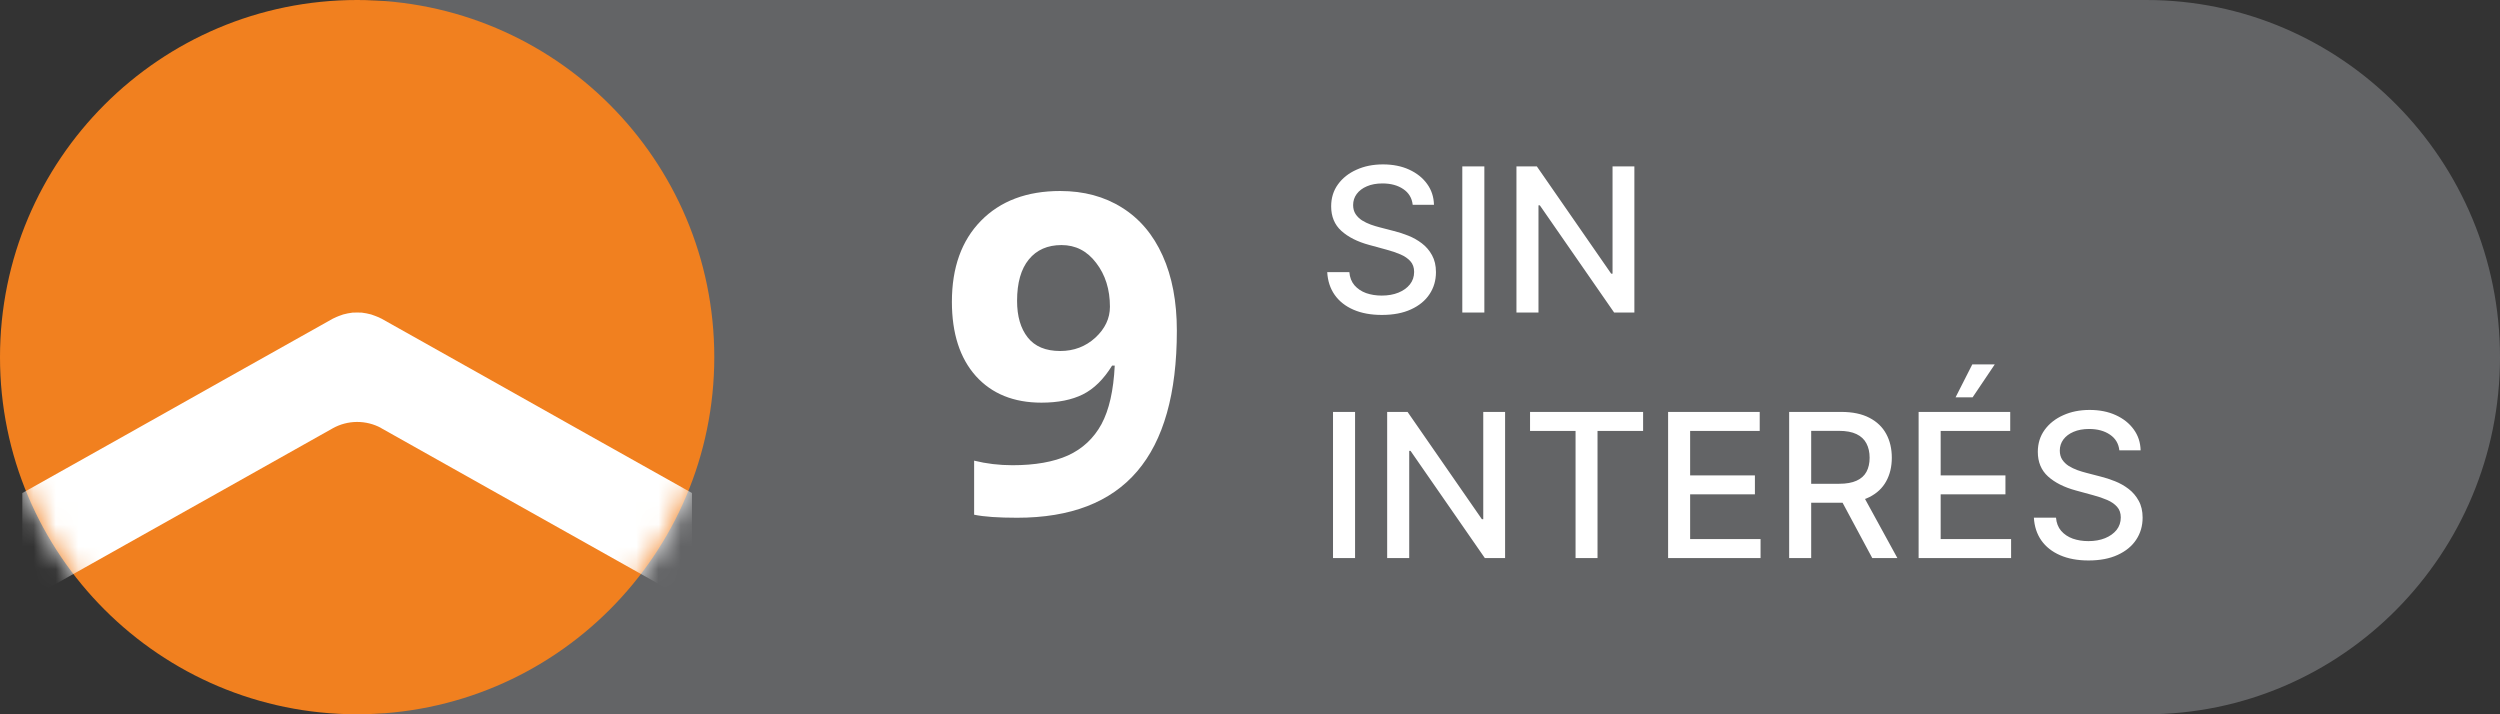 <svg width="112" height="32" viewBox="0 0 112 32" fill="none" xmlns="http://www.w3.org/2000/svg">
<rect x="0" y="0" width="112" height="32" fill="#333333" stroke="none"/>
<path d="M96.146 0H17.854C9.098 0 2 7.163 2 16C2 24.837 9.098 32 17.854 32H96.146C104.902 32 112 24.837 112 16C112 7.163 104.902 0 96.146 0Z" fill="#636466"/>
<path d="M63.289 9.174C63.255 8.871 63.114 8.637 62.867 8.471C62.62 8.303 62.309 8.218 61.934 8.218C61.666 8.218 61.433 8.261 61.237 8.346C61.041 8.429 60.889 8.544 60.78 8.691C60.674 8.836 60.62 9.001 60.62 9.187C60.62 9.342 60.657 9.477 60.729 9.589C60.804 9.702 60.901 9.797 61.02 9.874C61.141 9.949 61.271 10.011 61.41 10.062C61.548 10.111 61.681 10.152 61.809 10.184L62.449 10.35C62.657 10.401 62.871 10.47 63.091 10.558C63.31 10.645 63.514 10.76 63.701 10.903C63.889 11.046 64.04 11.223 64.155 11.434C64.272 11.645 64.331 11.897 64.331 12.191C64.331 12.562 64.235 12.891 64.043 13.179C63.854 13.466 63.578 13.693 63.216 13.859C62.855 14.026 62.42 14.109 61.908 14.109C61.418 14.109 60.994 14.031 60.636 13.875C60.278 13.72 59.998 13.499 59.796 13.214C59.593 12.926 59.481 12.585 59.46 12.191H60.451C60.47 12.428 60.547 12.625 60.681 12.782C60.818 12.938 60.991 13.054 61.202 13.131C61.415 13.205 61.648 13.242 61.902 13.242C62.181 13.242 62.429 13.199 62.647 13.111C62.866 13.022 63.039 12.898 63.164 12.741C63.29 12.581 63.353 12.395 63.353 12.181C63.353 11.988 63.298 11.829 63.187 11.705C63.078 11.582 62.93 11.479 62.742 11.398C62.557 11.318 62.347 11.246 62.113 11.184L61.34 10.973C60.815 10.831 60.4 10.621 60.093 10.344C59.788 10.067 59.636 9.7 59.636 9.244C59.636 8.867 59.738 8.538 59.943 8.257C60.147 7.976 60.424 7.757 60.774 7.602C61.123 7.444 61.517 7.365 61.956 7.365C62.4 7.365 62.791 7.443 63.129 7.598C63.47 7.754 63.739 7.968 63.935 8.241C64.131 8.511 64.233 8.822 64.242 9.174H63.289ZM66.499 7.455V14H65.511V7.455H66.499ZM73.22 7.455V14H72.312L68.985 9.2H68.924V14H67.937V7.455H68.851L72.181 12.261H72.242V7.455H73.22ZM60.707 18.454V25H59.719V18.454H60.707ZM67.428 18.454V25H66.52L63.193 20.2H63.133V25H62.145V18.454H63.059L66.389 23.261H66.45V18.454H67.428ZM68.546 19.305V18.454H73.611V19.305H71.569V25H70.585V19.305H68.546ZM74.731 25V18.454H78.835V19.305H75.718V21.299H78.62V22.146H75.718V24.15H78.873V25H74.731ZM80.154 25V18.454H82.487C82.994 18.454 83.415 18.542 83.749 18.717C84.086 18.891 84.337 19.133 84.504 19.442C84.67 19.749 84.753 20.104 84.753 20.506C84.753 20.907 84.669 21.26 84.5 21.564C84.334 21.867 84.083 22.102 83.746 22.271C83.412 22.439 82.991 22.523 82.484 22.523H80.716V21.673H82.394C82.714 21.673 82.974 21.627 83.174 21.535C83.376 21.444 83.524 21.311 83.618 21.136C83.712 20.961 83.759 20.751 83.759 20.506C83.759 20.259 83.711 20.045 83.615 19.864C83.521 19.683 83.373 19.544 83.171 19.448C82.97 19.351 82.707 19.302 82.381 19.302H81.141V25H80.154ZM83.385 22.047L85.002 25H83.877L82.292 22.047H83.385ZM85.954 25V18.454H90.058V19.305H86.942V21.299H89.844V22.146H86.942V24.15H90.097V25H85.954ZM87.61 17.799L88.358 16.326H89.365L88.374 17.799H87.61ZM94.947 20.174C94.913 19.871 94.772 19.637 94.525 19.471C94.278 19.303 93.967 19.218 93.592 19.218C93.324 19.218 93.091 19.261 92.895 19.346C92.699 19.429 92.547 19.544 92.438 19.691C92.332 19.836 92.279 20.001 92.279 20.187C92.279 20.342 92.315 20.477 92.387 20.59C92.462 20.702 92.559 20.797 92.678 20.874C92.799 20.948 92.93 21.011 93.068 21.062C93.207 21.111 93.34 21.152 93.468 21.184L94.107 21.35C94.316 21.401 94.53 21.471 94.749 21.558C94.969 21.645 95.172 21.76 95.36 21.903C95.547 22.046 95.698 22.223 95.813 22.434C95.931 22.645 95.989 22.897 95.989 23.191C95.989 23.562 95.893 23.891 95.701 24.179C95.512 24.466 95.236 24.693 94.874 24.859C94.514 25.026 94.078 25.109 93.567 25.109C93.076 25.109 92.653 25.031 92.295 24.875C91.937 24.72 91.656 24.499 91.454 24.214C91.252 23.926 91.14 23.585 91.118 23.191H92.109C92.128 23.428 92.205 23.625 92.339 23.782C92.476 23.938 92.649 24.054 92.86 24.131C93.073 24.205 93.307 24.242 93.56 24.242C93.839 24.242 94.088 24.199 94.305 24.111C94.524 24.022 94.697 23.898 94.823 23.741C94.948 23.581 95.011 23.395 95.011 23.181C95.011 22.988 94.956 22.829 94.845 22.705C94.736 22.582 94.588 22.479 94.401 22.398C94.215 22.317 94.005 22.246 93.771 22.184L92.998 21.973C92.474 21.831 92.058 21.621 91.751 21.344C91.447 21.067 91.294 20.7 91.294 20.244C91.294 19.867 91.397 19.538 91.601 19.257C91.806 18.976 92.083 18.757 92.432 18.602C92.781 18.444 93.176 18.365 93.615 18.365C94.058 18.365 94.449 18.443 94.787 18.598C95.128 18.754 95.397 18.968 95.593 19.241C95.789 19.511 95.891 19.822 95.9 20.174H94.947Z" fill="white"/>
<path d="M52.723 14.816C52.723 17.629 52.13 19.729 50.945 21.115C49.76 22.502 47.967 23.195 45.565 23.195C44.718 23.195 44.077 23.15 43.641 23.059V20.637C44.188 20.773 44.76 20.842 45.359 20.842C46.368 20.842 47.199 20.695 47.85 20.402C48.501 20.103 48.999 19.637 49.344 19.006C49.689 18.368 49.887 17.492 49.94 16.379H49.822C49.445 16.991 49.008 17.421 48.514 17.668C48.019 17.915 47.4 18.039 46.658 18.039C45.415 18.039 44.435 17.642 43.719 16.848C43.003 16.047 42.645 14.937 42.645 13.518C42.645 11.988 43.078 10.78 43.943 9.895C44.816 9.003 46.001 8.557 47.498 8.557C48.553 8.557 49.474 8.804 50.262 9.299C51.056 9.794 51.665 10.513 52.088 11.457C52.511 12.395 52.723 13.514 52.723 14.816ZM47.557 10.979C46.932 10.979 46.443 11.193 46.092 11.623C45.74 12.053 45.565 12.671 45.565 13.479C45.565 14.169 45.724 14.716 46.043 15.119C46.362 15.523 46.847 15.725 47.498 15.725C48.11 15.725 48.634 15.526 49.07 15.129C49.507 14.725 49.725 14.263 49.725 13.742C49.725 12.967 49.52 12.313 49.109 11.779C48.706 11.245 48.188 10.979 47.557 10.979Z" fill="white"/>
<circle cx="16" cy="16" r="16" fill="#F1801F"/>
<mask id="mask0_1118_2609" style="mask-type:alpha" maskUnits="userSpaceOnUse" x="0" y="0" width="32" height="32">
<circle cx="16" cy="16" r="16" fill="#F1801F"/>
</mask>
<g mask="url(#mask0_1118_2609)">
<path d="M31 26.999L26.375 24.401L22.004 21.948L17.088 19.186L17.07 19.172C16.74 18.993 16.367 18.901 15.989 18.903C15.611 18.905 15.239 19.003 14.911 19.186L9.997 21.948L5.626 24.401L1 27V22.088L5.626 19.492L9.997 17.034L14.909 14.277L14.972 14.248C15.044 14.211 15.115 14.184 15.188 14.154C15.25 14.128 15.313 14.106 15.377 14.087C15.444 14.067 15.512 14.052 15.582 14.039C15.652 14.026 15.723 14.014 15.791 14.006C15.861 14.001 15.931 13.999 16.002 14.001C16.071 13.999 16.141 14.001 16.21 14.006C16.28 14.014 16.348 14.026 16.418 14.039C16.488 14.051 16.558 14.067 16.626 14.087C16.689 14.106 16.752 14.128 16.813 14.154C16.887 14.184 16.959 14.211 17.03 14.248L17.094 14.277L22.004 17.034L26.375 19.492L31 22.087V26.999Z" fill="white"/>
</g>
</svg>
